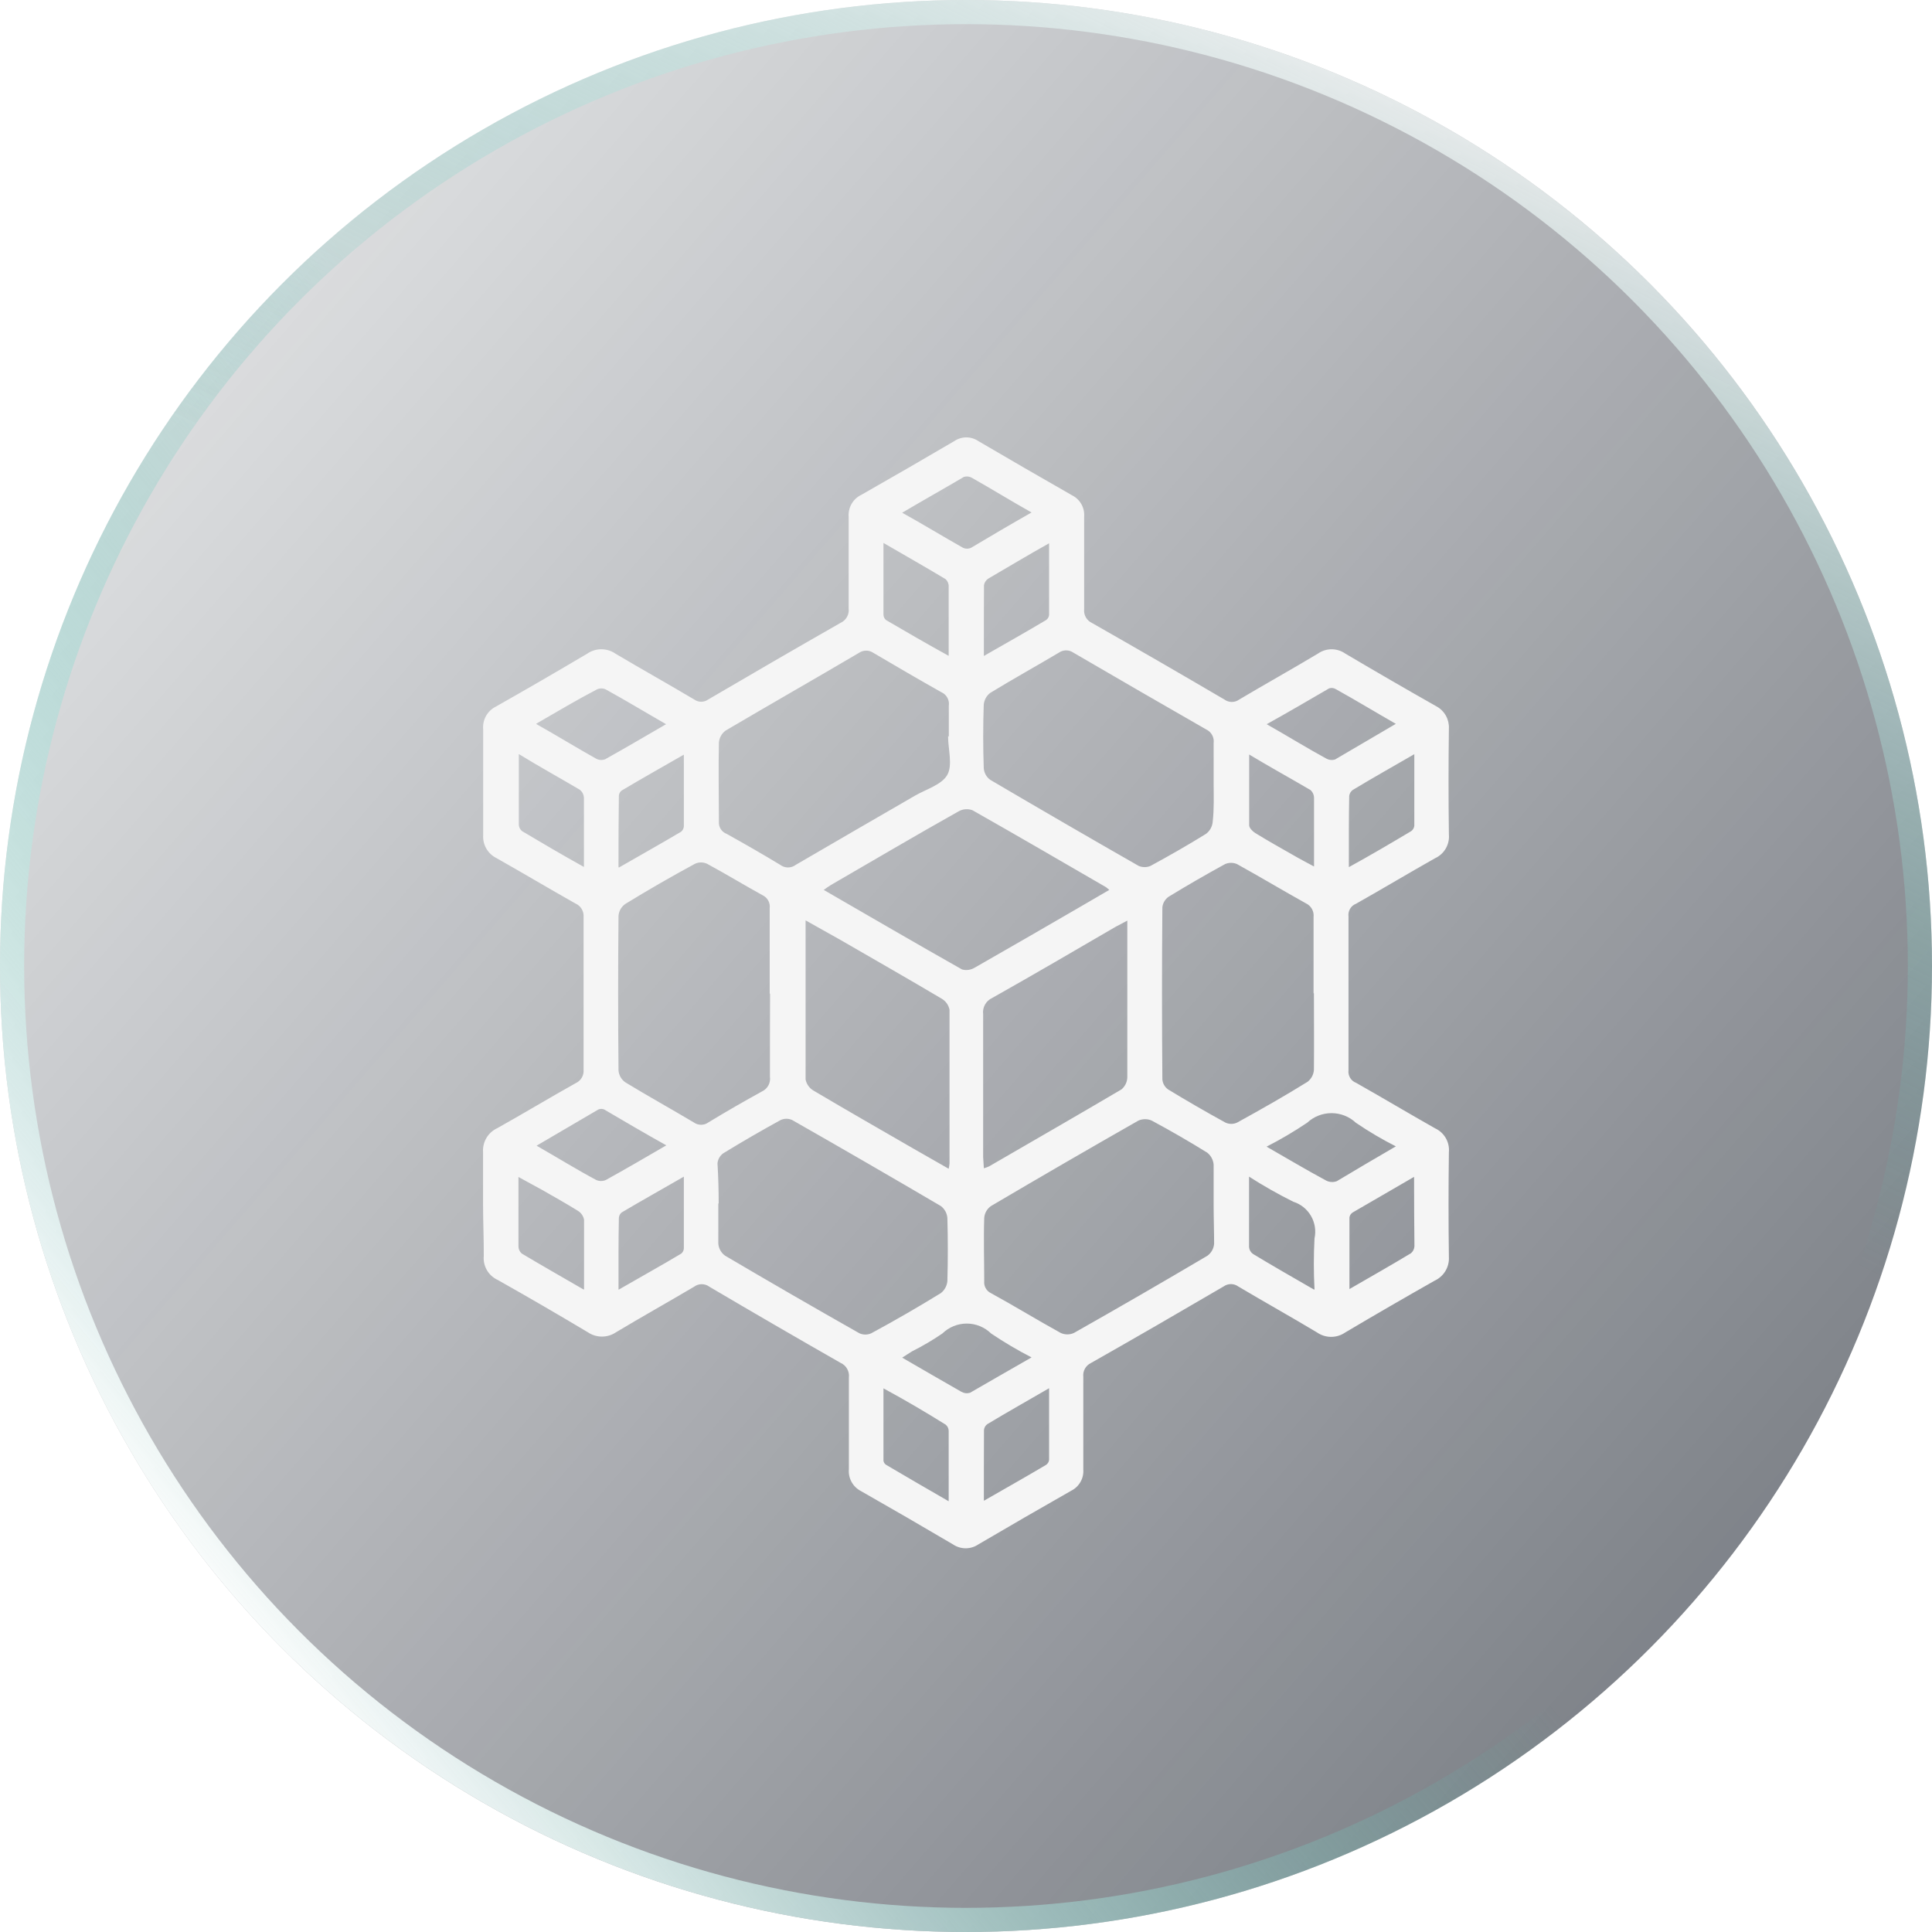 <svg width="144" height="144" viewBox="0 0 144 144" fill="none" xmlns="http://www.w3.org/2000/svg">
<g filter="url(#filter0_b_38_703)">
<circle cx="72" cy="72" r="72" fill="url(#paint0_linear_38_703)"/>
<circle cx="72" cy="72" r="71.1" stroke="url(#paint1_linear_38_703)" stroke-width="1.8"/>
<circle cx="72" cy="72" r="71.1" stroke="url(#paint2_linear_38_703)" stroke-width="1.8"/>
</g>
<g filter="url(#filter1_d_38_703)">
<path d="M36.004 87.766C36.004 86.466 36.004 85.165 36.004 83.865C35.98 83.495 36.069 83.126 36.26 82.808C36.45 82.49 36.733 82.237 37.07 82.084C39.026 80.989 40.945 79.831 42.901 78.736C43.094 78.651 43.255 78.507 43.362 78.325C43.469 78.143 43.516 77.931 43.496 77.721C43.496 73.927 43.496 70.137 43.496 66.349C43.513 66.139 43.464 65.929 43.355 65.749C43.247 65.568 43.085 65.426 42.892 65.343C40.919 64.23 38.963 63.063 36.99 61.95C36.679 61.794 36.42 61.549 36.247 61.247C36.073 60.944 35.991 60.598 36.013 60.249C36.013 57.619 36.013 54.992 36.013 52.368C35.98 52.019 36.054 51.669 36.225 51.363C36.397 51.057 36.658 50.812 36.972 50.659C39.248 49.37 41.511 48.059 43.763 46.723C44.073 46.507 44.442 46.392 44.82 46.392C45.198 46.392 45.567 46.507 45.878 46.723C47.824 47.88 49.806 48.985 51.752 50.142C51.902 50.248 52.081 50.304 52.263 50.304C52.446 50.304 52.625 50.248 52.775 50.142C56.051 48.219 59.342 46.313 62.648 44.425C62.852 44.333 63.021 44.178 63.13 43.982C63.239 43.787 63.282 43.561 63.253 43.339C63.253 41.059 63.253 38.788 63.253 36.518C63.227 36.18 63.305 35.843 63.475 35.551C63.644 35.258 63.899 35.024 64.204 34.879C66.52 33.561 68.831 32.225 71.136 30.872C71.399 30.695 71.708 30.6 72.025 30.6C72.341 30.6 72.651 30.695 72.913 30.872C75.242 32.237 77.576 33.588 79.917 34.924C80.205 35.069 80.444 35.298 80.602 35.581C80.761 35.863 80.831 36.186 80.806 36.509C80.806 38.806 80.806 41.113 80.806 43.41C80.784 43.621 80.83 43.833 80.935 44.016C81.04 44.2 81.2 44.346 81.392 44.434C84.686 46.31 87.978 48.213 91.266 50.142C91.425 50.257 91.616 50.319 91.813 50.319C92.009 50.319 92.2 50.257 92.359 50.142C94.306 48.985 96.287 47.88 98.234 46.714C98.532 46.505 98.888 46.393 99.251 46.393C99.615 46.393 99.971 46.505 100.269 46.714C102.527 48.05 104.793 49.362 107.068 50.65C107.362 50.81 107.605 51.051 107.769 51.344C107.932 51.637 108.01 51.971 107.992 52.306C107.957 54.936 107.957 57.563 107.992 60.187C108.026 60.554 107.944 60.923 107.76 61.242C107.575 61.561 107.296 61.815 106.961 61.968C104.988 63.081 103.042 64.248 101.069 65.361C100.882 65.433 100.725 65.567 100.624 65.74C100.522 65.913 100.482 66.115 100.509 66.314C100.509 70.125 100.509 73.942 100.509 77.765C100.484 77.964 100.527 78.165 100.63 78.336C100.733 78.507 100.891 78.639 101.078 78.709C103.051 79.823 104.997 80.989 106.97 82.102C107.303 82.257 107.58 82.511 107.763 82.83C107.946 83.149 108.026 83.517 107.992 83.883C107.957 86.477 107.957 89.075 107.992 91.675C108.015 92.045 107.925 92.413 107.735 92.731C107.544 93.049 107.262 93.302 106.926 93.456C104.692 94.721 102.473 96.006 100.269 97.312C99.96 97.527 99.592 97.642 99.216 97.642C98.84 97.642 98.472 97.527 98.163 97.312C96.216 96.145 94.234 95.041 92.288 93.883C92.13 93.77 91.94 93.709 91.746 93.709C91.552 93.709 91.362 93.77 91.204 93.883C87.915 95.807 84.627 97.713 81.312 99.591C81.123 99.681 80.966 99.828 80.864 100.012C80.762 100.196 80.719 100.407 80.743 100.616C80.743 102.922 80.743 105.219 80.743 107.526C80.767 107.847 80.696 108.168 80.537 108.449C80.379 108.729 80.142 108.957 79.855 109.102C77.538 110.42 75.227 111.756 72.922 113.109C72.643 113.299 72.313 113.4 71.976 113.4C71.638 113.4 71.309 113.299 71.029 113.109C68.754 111.768 66.464 110.441 64.159 109.129C63.865 108.976 63.623 108.738 63.465 108.446C63.306 108.154 63.239 107.821 63.271 107.49C63.271 105.219 63.271 102.94 63.271 100.669C63.298 100.446 63.253 100.22 63.142 100.025C63.032 99.829 62.862 99.674 62.657 99.583C59.381 97.713 56.122 95.822 52.881 93.91C52.715 93.784 52.512 93.716 52.303 93.716C52.095 93.716 51.892 93.784 51.726 93.91C49.797 95.05 47.842 96.145 45.922 97.294C45.611 97.507 45.242 97.621 44.865 97.621C44.487 97.621 44.119 97.507 43.807 97.294C41.585 95.967 39.363 94.676 37.088 93.394C36.753 93.24 36.474 92.987 36.29 92.668C36.105 92.349 36.024 91.98 36.057 91.613C36.066 90.366 36.004 89.066 36.004 87.766ZM97.905 72.031C97.905 70.143 97.905 68.246 97.905 66.358C97.93 66.147 97.888 65.933 97.784 65.748C97.68 65.562 97.52 65.414 97.327 65.325C95.612 64.372 93.924 63.357 92.199 62.404C92.059 62.343 91.908 62.311 91.755 62.311C91.602 62.311 91.451 62.343 91.311 62.404C89.888 63.182 88.487 63.992 87.107 64.835C86.975 64.925 86.865 65.043 86.784 65.18C86.703 65.317 86.652 65.469 86.636 65.628C86.6 69.902 86.6 74.177 86.636 78.451C86.648 78.6 86.692 78.743 86.766 78.873C86.84 79.002 86.941 79.113 87.062 79.199C88.467 80.054 89.888 80.876 91.328 81.666C91.467 81.733 91.619 81.768 91.773 81.768C91.927 81.768 92.079 81.733 92.217 81.666C93.995 80.686 95.772 79.68 97.461 78.629C97.597 78.523 97.71 78.388 97.791 78.235C97.873 78.081 97.921 77.912 97.932 77.739C97.95 75.824 97.932 73.927 97.932 72.031H97.905ZM57.369 72.031C57.369 69.92 57.369 67.81 57.369 65.699C57.395 65.503 57.358 65.303 57.264 65.129C57.169 64.955 57.023 64.815 56.845 64.729C55.45 63.963 54.099 63.135 52.694 62.378C52.555 62.314 52.403 62.281 52.25 62.281C52.097 62.281 51.945 62.314 51.806 62.378C50.028 63.339 48.298 64.337 46.615 65.37C46.468 65.47 46.345 65.602 46.256 65.756C46.167 65.91 46.114 66.082 46.1 66.26C46.064 70.095 46.064 73.936 46.1 77.783C46.114 77.961 46.167 78.133 46.256 78.287C46.345 78.442 46.468 78.574 46.615 78.674C48.295 79.698 50.019 80.651 51.708 81.657C51.867 81.772 52.058 81.834 52.255 81.834C52.451 81.834 52.642 81.772 52.801 81.657C54.117 80.855 55.467 80.081 56.792 79.35C56.995 79.257 57.164 79.099 57.271 78.902C57.378 78.705 57.419 78.478 57.387 78.255C57.378 76.162 57.396 74.106 57.396 72.093L57.369 72.031ZM53.539 87.694C53.539 88.692 53.539 89.698 53.539 90.695C53.553 90.871 53.604 91.042 53.69 91.195C53.776 91.349 53.894 91.482 54.036 91.586C57.36 93.545 60.699 95.474 64.053 97.374C64.192 97.437 64.344 97.47 64.497 97.47C64.65 97.47 64.802 97.437 64.941 97.374C66.719 96.412 68.446 95.415 70.123 94.382C70.261 94.275 70.375 94.141 70.459 93.987C70.543 93.834 70.595 93.665 70.612 93.492C70.656 91.924 70.656 90.348 70.612 88.781C70.598 88.606 70.548 88.436 70.463 88.283C70.379 88.129 70.263 87.995 70.123 87.89C66.455 85.735 62.767 83.601 59.058 81.488C58.919 81.421 58.767 81.386 58.614 81.386C58.46 81.386 58.308 81.421 58.169 81.488C56.729 82.28 55.307 83.1 53.903 83.963C53.782 84.05 53.682 84.162 53.608 84.291C53.535 84.42 53.49 84.563 53.477 84.711C53.539 85.709 53.566 86.715 53.566 87.712L53.539 87.694ZM70.665 52.885H70.718C70.718 52.128 70.718 51.371 70.718 50.614C70.751 50.406 70.715 50.191 70.613 50.006C70.512 49.821 70.352 49.674 70.158 49.59C68.461 48.637 66.79 47.658 65.11 46.669C64.949 46.556 64.756 46.495 64.559 46.495C64.362 46.495 64.17 46.556 64.008 46.669C60.711 48.611 57.387 50.507 54.09 52.449C53.946 52.551 53.826 52.684 53.739 52.838C53.651 52.992 53.598 53.163 53.583 53.339C53.539 55.307 53.583 57.284 53.583 59.261C53.571 59.452 53.621 59.642 53.725 59.802C53.829 59.962 53.982 60.085 54.161 60.151C55.503 60.899 56.827 61.656 58.151 62.458C58.319 62.586 58.523 62.655 58.733 62.655C58.944 62.655 59.148 62.586 59.316 62.458C62.266 60.73 65.244 59.02 68.203 57.302C69.038 56.821 70.185 56.492 70.603 55.761C71.02 55.031 70.665 53.856 70.665 52.885ZM90.457 56.313C90.457 55.334 90.457 54.363 90.457 53.392C90.486 53.182 90.446 52.968 90.344 52.782C90.241 52.596 90.082 52.448 89.888 52.36C86.594 50.472 83.303 48.569 80.015 46.651C79.854 46.537 79.661 46.475 79.463 46.475C79.266 46.475 79.073 46.537 78.912 46.651C77.215 47.658 75.5 48.611 73.82 49.635C73.678 49.739 73.56 49.872 73.475 50.026C73.389 50.179 73.337 50.35 73.322 50.525C73.269 52.092 73.269 53.669 73.322 55.236C73.332 55.412 73.38 55.583 73.465 55.737C73.549 55.892 73.668 56.025 73.811 56.126C77.485 58.287 81.17 60.425 84.867 62.538C85.007 62.599 85.159 62.63 85.311 62.63C85.464 62.63 85.616 62.599 85.756 62.538C87.151 61.781 88.538 60.989 89.888 60.151C90.029 60.046 90.146 59.913 90.232 59.759C90.317 59.606 90.37 59.436 90.386 59.261C90.502 58.264 90.457 57.284 90.457 56.313ZM90.457 87.801C90.457 86.795 90.457 85.798 90.457 84.8C90.442 84.627 90.392 84.458 90.309 84.305C90.227 84.152 90.114 84.017 89.977 83.91C88.626 83.073 87.24 82.271 85.845 81.523C85.688 81.453 85.519 81.417 85.347 81.417C85.175 81.417 85.006 81.453 84.849 81.523C81.17 83.619 77.508 85.741 73.864 87.89C73.719 87.991 73.598 88.124 73.51 88.278C73.422 88.432 73.37 88.604 73.358 88.781C73.305 90.348 73.358 91.924 73.358 93.492C73.34 93.673 73.378 93.856 73.467 94.015C73.556 94.175 73.692 94.303 73.856 94.382C75.633 95.353 77.304 96.386 79.055 97.347C79.211 97.42 79.38 97.457 79.552 97.457C79.724 97.457 79.894 97.42 80.05 97.347C83.386 95.46 86.701 93.542 89.995 91.595C90.137 91.491 90.255 91.358 90.341 91.204C90.427 91.05 90.479 90.88 90.493 90.704C90.493 89.751 90.457 88.772 90.457 87.801ZM60.044 66.599C60.044 66.812 60.044 66.91 60.044 67.008C60.044 70.829 60.044 74.64 60.044 78.46C60.078 78.629 60.147 78.79 60.247 78.931C60.346 79.072 60.474 79.191 60.622 79.279C63.084 80.74 65.564 82.156 68.043 83.589L70.709 85.112C70.74 84.98 70.76 84.846 70.772 84.711C70.772 80.9 70.772 77.08 70.772 73.26C70.738 73.09 70.669 72.929 70.57 72.788C70.47 72.647 70.342 72.528 70.194 72.44C67.688 70.953 65.155 69.51 62.631 68.05L60.044 66.599ZM73.331 85.076C73.465 85.039 73.596 84.991 73.722 84.934C77.011 83.028 80.308 81.132 83.587 79.199C83.718 79.09 83.824 78.954 83.9 78.8C83.975 78.647 84.016 78.479 84.023 78.309C84.023 75.147 84.023 71.977 84.023 68.807V66.616L83.134 67.088C80.077 68.869 77.028 70.65 73.944 72.387C73.719 72.491 73.533 72.665 73.413 72.883C73.293 73.101 73.246 73.351 73.278 73.598C73.278 77.16 73.278 80.722 73.278 84.23L73.331 85.076ZM82.681 64.328C82.556 64.23 82.503 64.168 82.432 64.123C79.126 62.208 75.811 60.276 72.478 58.388C72.315 58.328 72.141 58.303 71.968 58.315C71.795 58.327 71.626 58.377 71.474 58.459C68.292 60.24 65.119 62.119 61.946 63.954C61.778 64.052 61.617 64.176 61.395 64.328C64.879 66.34 68.283 68.326 71.705 70.258C71.863 70.301 72.028 70.311 72.189 70.288C72.351 70.265 72.507 70.21 72.647 70.125C75.18 68.682 77.695 67.222 80.219 65.761L82.681 64.328ZM38.67 54.203C38.67 56.073 38.67 57.765 38.67 59.475C38.675 59.566 38.699 59.655 38.741 59.736C38.782 59.817 38.84 59.889 38.91 59.947C40.403 60.837 41.923 61.728 43.523 62.618C43.523 60.837 43.523 59.127 43.523 57.453C43.515 57.34 43.485 57.229 43.433 57.128C43.381 57.027 43.308 56.937 43.22 56.865C41.727 55.984 40.252 55.173 38.67 54.203ZM43.532 94.106C43.532 92.254 43.532 90.544 43.532 88.906C43.505 88.773 43.453 88.646 43.376 88.535C43.3 88.423 43.201 88.328 43.087 88.255C42.198 87.703 41.31 87.205 40.421 86.697L38.643 85.726C38.643 87.561 38.643 89.235 38.643 90.909C38.645 91.009 38.668 91.108 38.711 91.199C38.754 91.289 38.816 91.37 38.892 91.434C40.368 92.316 41.861 93.162 43.487 94.106H43.532ZM97.976 94.106C97.909 92.839 97.909 91.57 97.976 90.304C98.101 89.732 98.007 89.135 97.715 88.629C97.422 88.123 96.951 87.745 96.394 87.57C95.262 87.006 94.162 86.382 93.097 85.7C93.097 87.57 93.097 89.262 93.097 90.954C93.105 91.055 93.136 91.153 93.187 91.24C93.237 91.328 93.307 91.404 93.39 91.461C94.83 92.334 96.296 93.171 97.932 94.115L97.976 94.106ZM65.848 101.479C65.848 103.385 65.848 105.121 65.848 106.867C65.855 106.93 65.877 106.991 65.91 107.045C65.944 107.099 65.99 107.144 66.043 107.178C67.554 108.069 69.083 108.96 70.709 109.895C70.709 108.042 70.709 106.333 70.709 104.641C70.707 104.553 70.686 104.468 70.648 104.389C70.609 104.311 70.555 104.242 70.487 104.186C69.003 103.26 67.492 102.37 65.848 101.479ZM65.848 38.504C65.848 40.365 65.848 42.065 65.848 43.802C65.848 43.88 65.865 43.956 65.897 44.027C65.929 44.098 65.976 44.161 66.035 44.212C67.554 45.102 69.092 45.992 70.709 46.883C70.709 45.057 70.709 43.383 70.709 41.709C70.713 41.607 70.693 41.506 70.653 41.412C70.614 41.318 70.554 41.234 70.478 41.166C68.985 40.267 67.474 39.412 65.848 38.468V38.504ZM73.331 46.892C74.958 45.957 76.469 45.111 77.962 44.22C78.026 44.178 78.081 44.122 78.121 44.055C78.161 43.989 78.185 43.915 78.193 43.837C78.193 42.101 78.193 40.356 78.193 38.495C76.593 39.385 75.126 40.276 73.669 41.121C73.583 41.176 73.51 41.247 73.453 41.332C73.396 41.416 73.358 41.511 73.34 41.611C73.331 43.312 73.331 45.031 73.331 46.892ZM93.106 54.221C93.106 56.082 93.106 57.783 93.106 59.51C93.106 59.706 93.355 59.964 93.559 60.089C94.501 60.668 95.461 61.211 96.421 61.754C96.892 62.03 97.381 62.28 97.941 62.583C97.941 60.801 97.941 59.136 97.941 57.489C97.942 57.375 97.919 57.262 97.873 57.157C97.827 57.053 97.759 56.959 97.674 56.883C96.172 56.002 94.661 55.173 93.079 54.221H93.106ZM100.562 62.618C102.18 61.728 103.691 60.837 105.184 59.947C105.247 59.9 105.3 59.842 105.339 59.774C105.379 59.707 105.405 59.632 105.415 59.555C105.415 57.818 105.415 56.082 105.415 54.212C103.78 55.156 102.295 55.993 100.82 56.883C100.749 56.936 100.689 57.002 100.645 57.079C100.6 57.156 100.572 57.24 100.562 57.328C100.527 59.047 100.536 60.766 100.536 62.618H100.562ZM46.127 94.115C47.762 93.171 49.273 92.334 50.766 91.443C50.828 91.396 50.878 91.335 50.913 91.266C50.948 91.197 50.968 91.121 50.97 91.043C50.97 89.324 50.97 87.605 50.97 85.7C49.335 86.644 47.833 87.481 46.331 88.371C46.272 88.421 46.223 88.482 46.188 88.55C46.153 88.619 46.132 88.695 46.127 88.772C46.091 90.526 46.1 92.245 46.1 94.115H46.127ZM105.424 85.7L100.82 88.371C100.756 88.411 100.702 88.465 100.66 88.528C100.619 88.591 100.592 88.662 100.58 88.736C100.58 90.517 100.58 92.227 100.58 94.079C102.198 93.144 103.691 92.298 105.166 91.408C105.243 91.343 105.305 91.263 105.35 91.172C105.394 91.082 105.419 90.983 105.424 90.882C105.406 89.244 105.397 87.57 105.397 85.7H105.424ZM73.331 109.859C74.958 108.924 76.46 108.078 77.962 107.187C78.025 107.146 78.079 107.091 78.119 107.026C78.159 106.962 78.184 106.889 78.193 106.813C78.193 105.032 78.193 103.34 78.193 101.47C76.557 102.423 75.073 103.251 73.598 104.142C73.525 104.191 73.465 104.256 73.42 104.331C73.376 104.407 73.348 104.491 73.34 104.578C73.331 106.279 73.331 107.998 73.331 109.859ZM46.127 62.663C47.753 61.728 49.264 60.882 50.766 59.991C50.825 59.942 50.874 59.881 50.909 59.812C50.944 59.743 50.965 59.668 50.97 59.59C50.97 57.872 50.97 56.144 50.97 54.247C49.344 55.182 47.833 56.028 46.34 56.919C46.276 56.965 46.224 57.025 46.187 57.094C46.15 57.164 46.129 57.241 46.127 57.32C46.1 59.038 46.1 60.757 46.1 62.627L46.127 62.663ZM39.994 51.977C41.576 52.867 43.016 53.758 44.438 54.55C44.539 54.603 44.649 54.634 44.762 54.642C44.875 54.65 44.989 54.633 45.096 54.595C46.598 53.758 48.082 52.885 49.646 51.977C48.091 51.086 46.624 50.196 45.149 49.385C45.046 49.337 44.934 49.312 44.82 49.312C44.706 49.312 44.594 49.337 44.491 49.385C43.007 50.16 41.55 51.024 39.968 51.941L39.994 51.977ZM104.082 51.977C102.527 51.086 101.06 50.196 99.585 49.376C99.51 49.327 99.424 49.295 99.335 49.282C99.246 49.27 99.155 49.278 99.069 49.305C97.532 50.196 96.021 51.086 94.412 51.977C95.977 52.867 97.416 53.758 98.856 54.541C98.956 54.596 99.065 54.63 99.178 54.641C99.291 54.652 99.406 54.639 99.514 54.604C101.007 53.731 102.482 52.858 104.055 51.941L104.082 51.977ZM104.082 83.465C103.037 82.938 102.027 82.343 101.06 81.684C100.567 81.223 99.917 80.967 99.243 80.967C98.568 80.967 97.919 81.223 97.425 81.684C96.454 82.337 95.445 82.932 94.403 83.465C95.959 84.355 97.372 85.201 98.847 85.994C98.969 86.055 99.102 86.091 99.238 86.099C99.374 86.107 99.51 86.086 99.638 86.038C101.051 85.192 102.482 84.346 104.064 83.429L104.082 83.465ZM76.886 99.173C75.848 98.639 74.842 98.044 73.873 97.392C73.387 96.917 72.735 96.651 72.056 96.651C71.377 96.651 70.725 96.917 70.238 97.392C69.522 97.882 68.774 98.322 67.999 98.71C67.768 98.844 67.546 99.004 67.243 99.191C68.79 100.081 70.212 100.918 71.643 101.729C71.741 101.786 71.85 101.823 71.963 101.837C72.076 101.851 72.191 101.841 72.3 101.809C73.767 100.972 75.251 100.099 76.886 99.173ZM76.886 36.197C75.304 35.307 73.864 34.416 72.442 33.615C72.353 33.562 72.255 33.529 72.152 33.517C72.05 33.504 71.946 33.513 71.847 33.543C70.336 34.434 68.843 35.271 67.243 36.215C68.843 37.105 70.301 37.996 71.785 38.833C71.877 38.875 71.977 38.896 72.078 38.896C72.179 38.896 72.279 38.875 72.371 38.833C73.793 37.987 75.251 37.123 76.886 36.197ZM39.994 83.393C41.55 84.284 42.989 85.174 44.438 85.949C44.551 85.999 44.674 86.025 44.798 86.025C44.922 86.025 45.045 85.999 45.158 85.949C46.642 85.13 48.1 84.275 49.664 83.367C48.064 82.476 46.553 81.586 45.033 80.695C44.965 80.665 44.891 80.649 44.816 80.649C44.741 80.649 44.666 80.665 44.598 80.695L39.994 83.393Z" fill="#F5F5F5"/>
</g>
<defs>
<filter id="filter0_b_38_703" x="-7.2" y="-7.2" width="158.4" height="158.4" filterUnits="userSpaceOnUse" color-interpolation-filters="sRGB">
<feFlood flood-opacity="0" result="BackgroundImageFix"/>
<feGaussianBlur in="BackgroundImageFix" stdDeviation="3.6"/>
<feComposite in2="SourceAlpha" operator="in" result="effect1_backgroundBlur_38_703"/>
<feBlend mode="normal" in="SourceGraphic" in2="effect1_backgroundBlur_38_703" result="shape"/>
</filter>
<filter id="filter1_d_38_703" x="16" y="12.6" width="112" height="122.8" filterUnits="userSpaceOnUse" color-interpolation-filters="sRGB">
<feFlood flood-opacity="0" result="BackgroundImageFix"/>
<feColorMatrix in="SourceAlpha" type="matrix" values="0 0 0 0 0 0 0 0 0 0 0 0 0 0 0 0 0 0 127 0" result="hardAlpha"/>
<feOffset dy="2"/>
<feGaussianBlur stdDeviation="10"/>
<feComposite in2="hardAlpha" operator="out"/>
<feColorMatrix type="matrix" values="0 0 0 0 1 0 0 0 0 1 0 0 0 0 1 0 0 0 0.25 0"/>
<feBlend mode="normal" in2="BackgroundImageFix" result="effect1_dropShadow_38_703"/>
<feBlend mode="normal" in="SourceGraphic" in2="effect1_dropShadow_38_703" result="shape"/>
</filter>
<linearGradient id="paint0_linear_38_703" x1="1.42928e-06" y1="20.7" x2="119.7" y2="124.65" gradientUnits="userSpaceOnUse">
<stop stop-color="#020A17" stop-opacity="0.1"/>
<stop offset="1" stop-color="#020A17" stop-opacity="0.5"/>
</linearGradient>
<linearGradient id="paint1_linear_38_703" x1="21.6" y1="127.35" x2="77.4" y2="81" gradientUnits="userSpaceOnUse">
<stop stop-color="white"/>
<stop offset="1" stop-color="#46BAAC" stop-opacity="0"/>
</linearGradient>
<linearGradient id="paint2_linear_38_703" x1="122.85" y1="13.5" x2="93.6" y2="72" gradientUnits="userSpaceOnUse">
<stop stop-color="white" stop-opacity="0.75"/>
<stop offset="1" stop-color="#46BAAC" stop-opacity="0"/>
</linearGradient>
</defs>
</svg>